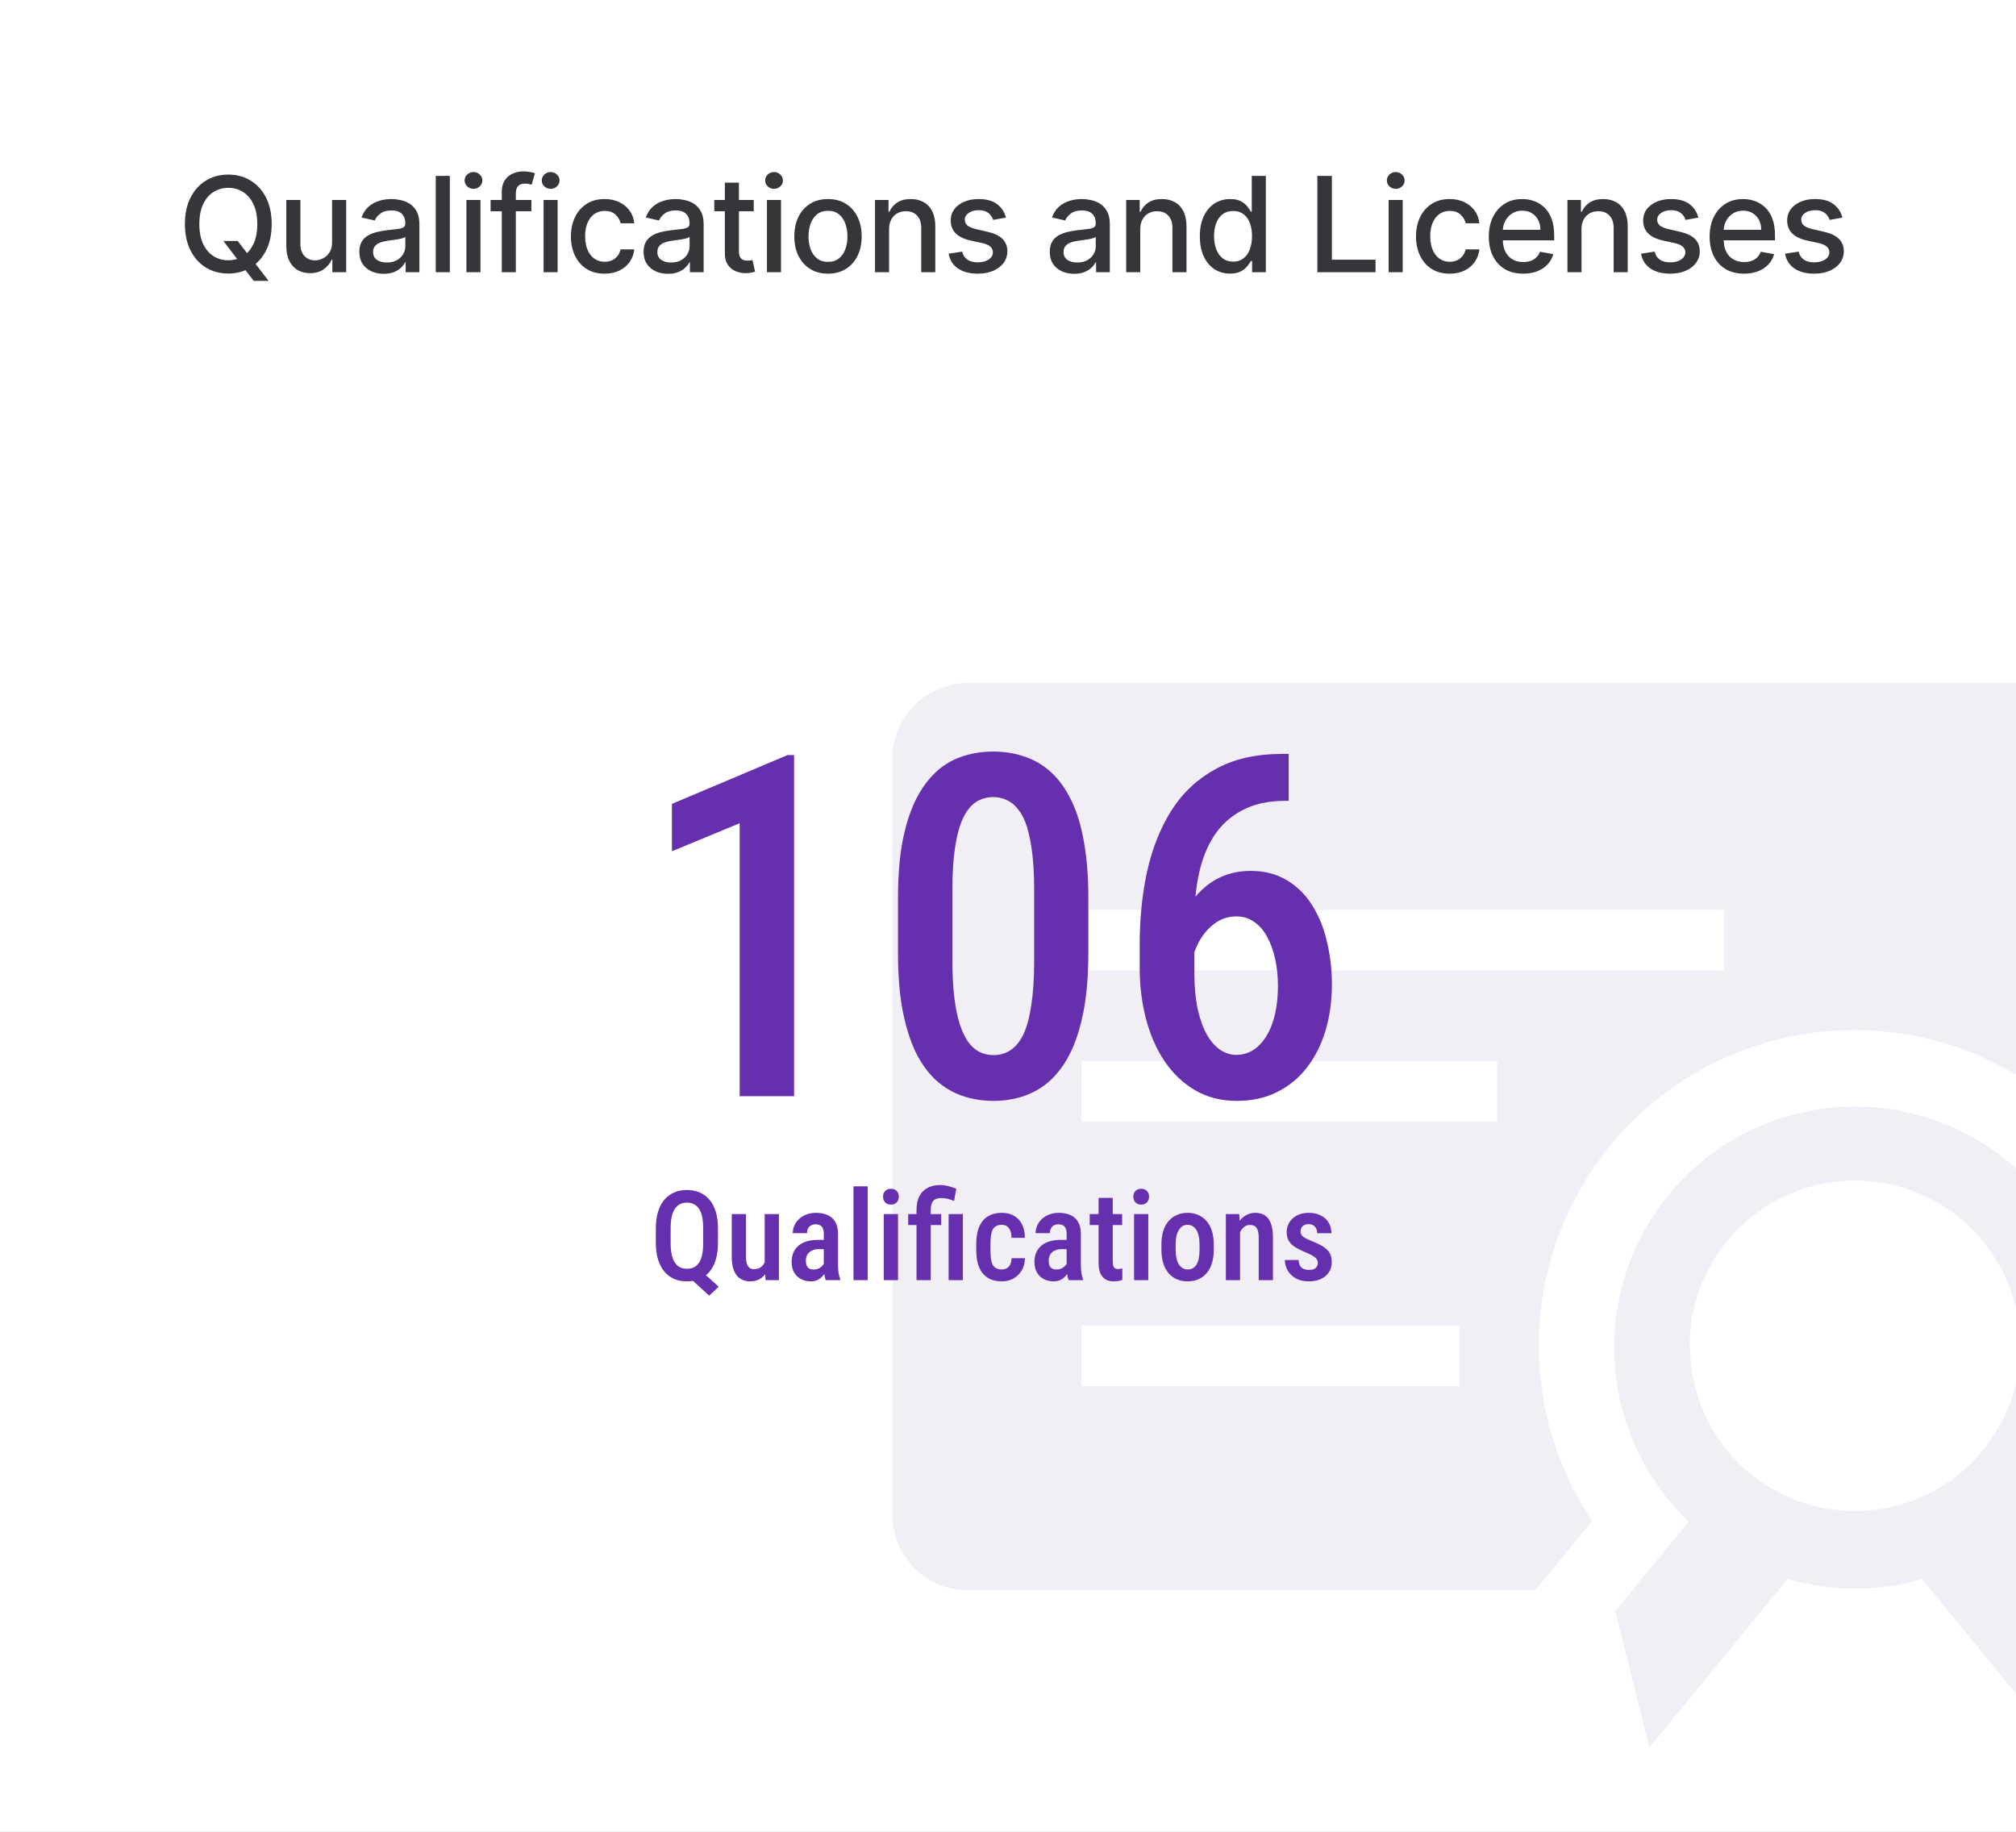 <svg width="274" height="249" viewBox="0 0 274 249" fill="none" xmlns="http://www.w3.org/2000/svg">
<rect x="0" y="0" width="274" height="249" fill="#808080" stroke="none"/>
<g clip-path="url(#clip0_6087_5275)">
<rect width="274" height="249" fill="white"/>
<g clip-path="url(#clip1_6087_5275)">
<path d="M208.638 216.167H131.555C128.829 216.167 126.215 215.084 124.288 213.156C122.36 211.229 121.277 208.615 121.277 205.889V103.111C121.277 100.385 122.36 97.771 124.288 95.844C126.215 93.916 128.829 92.833 131.555 92.833H275.444C278.17 92.833 280.784 93.916 282.712 95.844C284.639 97.771 285.722 100.385 285.722 103.111V156.401C278.876 147.682 268.917 141.954 257.938 140.422C246.958 138.889 235.812 141.67 226.839 148.182C217.867 154.693 211.767 164.428 209.82 175.342C207.873 186.255 210.231 197.499 216.398 206.711L211.619 212.569L208.638 216.167ZM146.972 123.667V131.889H234.333V123.667H146.972ZM146.972 152.444H203.5V144.222H146.972V152.444ZM146.972 188.417H198.361V180.194H146.972V188.417Z" fill="#F1EEF5"/>
<path d="M284.848 183.226C284.862 177.808 283.53 172.471 280.973 167.694C278.416 162.917 274.713 158.849 270.196 155.856C265.679 152.863 260.49 151.038 255.094 150.545C249.698 150.051 244.264 150.905 239.28 153.029C234.295 155.154 229.916 158.482 226.534 162.716C223.153 166.95 220.876 171.958 219.907 177.289C218.938 182.62 219.307 188.108 220.982 193.261C222.657 198.414 225.584 203.071 229.502 206.814L219.533 218.993L224.158 237.545L242.966 214.625C248.92 216.385 255.256 216.385 261.209 214.625L280.018 237.545L284.643 218.993L274.673 206.814C277.879 203.777 280.434 200.12 282.184 196.065C283.933 192.011 284.839 187.642 284.848 183.226ZM229.657 183.226C229.595 178.772 230.86 174.401 233.29 170.667C235.721 166.934 239.206 164.008 243.304 162.26C247.402 160.513 251.926 160.024 256.303 160.856C260.679 161.687 264.709 163.801 267.881 166.929C271.052 170.057 273.222 174.058 274.114 178.422C275.005 182.787 274.579 187.318 272.889 191.439C271.199 195.561 268.321 199.086 264.621 201.568C260.922 204.049 256.568 205.375 252.114 205.375C246.211 205.389 240.543 203.068 236.346 198.919C232.148 194.769 229.762 189.128 229.708 183.226H229.657Z" fill="#F1EEF5"/>
</g>
<path d="M107.927 102.63V149H100.532V111.898L91.328 115.707V109.264L107.039 102.63H107.927ZM147.917 122.022V129.576C147.917 133.194 147.6 136.284 146.965 138.844C146.352 141.383 145.474 143.446 144.331 145.033C143.21 146.62 141.855 147.783 140.269 148.524C138.703 149.264 136.957 149.635 135.032 149.635C133.508 149.635 132.08 149.402 130.747 148.937C129.414 148.471 128.208 147.741 127.129 146.747C126.071 145.752 125.161 144.472 124.399 142.906C123.659 141.319 123.077 139.426 122.654 137.225C122.252 135.025 122.051 132.475 122.051 129.576V122.022C122.051 118.383 122.368 115.315 123.003 112.818C123.638 110.3 124.526 108.259 125.669 106.693C126.812 105.106 128.166 103.953 129.731 103.233C131.318 102.514 133.075 102.154 135 102.154C136.523 102.154 137.952 102.387 139.285 102.853C140.618 103.297 141.813 104.006 142.871 104.979C143.929 105.952 144.839 107.222 145.601 108.788C146.362 110.332 146.934 112.205 147.314 114.405C147.716 116.585 147.917 119.124 147.917 122.022ZM140.554 130.687V120.848C140.554 119.028 140.47 117.42 140.3 116.024C140.131 114.627 139.898 113.443 139.602 112.469C139.306 111.496 138.925 110.713 138.459 110.121C138.015 109.507 137.497 109.063 136.904 108.788C136.333 108.491 135.698 108.343 135 108.343C134.132 108.343 133.35 108.565 132.651 109.01C131.974 109.454 131.392 110.174 130.906 111.168C130.44 112.141 130.081 113.432 129.827 115.04C129.573 116.627 129.446 118.563 129.446 120.848V130.687C129.446 132.528 129.53 134.146 129.7 135.543C129.869 136.939 130.112 138.146 130.43 139.161C130.747 140.156 131.128 140.97 131.572 141.605C132.017 142.219 132.524 142.674 133.096 142.97C133.688 143.266 134.333 143.414 135.032 143.414C135.92 143.414 136.703 143.181 137.38 142.716C138.079 142.25 138.66 141.52 139.126 140.526C139.591 139.51 139.941 138.188 140.173 136.559C140.427 134.929 140.554 132.972 140.554 130.687ZM174.324 102.472H175.149V108.851H174.705C172.398 108.851 170.452 109.274 168.865 110.121C167.278 110.946 165.998 112.099 165.024 113.58C164.072 115.04 163.385 116.754 162.961 118.722C162.538 120.668 162.327 122.752 162.327 124.974V132.274C162.327 134.094 162.475 135.702 162.771 137.098C163.067 138.473 163.48 139.637 164.009 140.589C164.538 141.52 165.141 142.219 165.818 142.684C166.516 143.15 167.246 143.382 168.008 143.382C168.896 143.382 169.69 143.15 170.388 142.684C171.086 142.219 171.679 141.573 172.166 140.748C172.673 139.902 173.054 138.907 173.308 137.765C173.562 136.622 173.689 135.374 173.689 134.02C173.689 132.708 173.562 131.48 173.308 130.338C173.054 129.195 172.694 128.201 172.229 127.354C171.764 126.487 171.182 125.81 170.483 125.323C169.785 124.815 168.971 124.562 168.04 124.562C166.876 124.562 165.839 124.921 164.929 125.641C164.019 126.36 163.289 127.291 162.739 128.434C162.21 129.555 161.903 130.75 161.819 132.02L159.058 130.973C159.248 129.026 159.639 127.28 160.232 125.736C160.846 124.191 161.628 122.869 162.581 121.769C163.533 120.647 164.633 119.801 165.881 119.229C167.13 118.658 168.494 118.373 169.976 118.373C171.859 118.373 173.499 118.796 174.895 119.642C176.292 120.467 177.445 121.61 178.354 123.07C179.264 124.509 179.931 126.159 180.354 128.021C180.798 129.862 181.021 131.798 181.021 133.829C181.021 136.051 180.735 138.124 180.164 140.05C179.592 141.954 178.757 143.626 177.656 145.064C176.556 146.503 175.202 147.625 173.594 148.429C171.986 149.233 170.155 149.635 168.103 149.635C165.987 149.635 164.104 149.159 162.454 148.207C160.824 147.254 159.438 145.943 158.296 144.271C157.174 142.599 156.328 140.674 155.757 138.495C155.186 136.315 154.9 133.998 154.9 131.544V128.338C154.9 124.826 155.238 121.515 155.916 118.404C156.614 115.294 157.714 112.543 159.216 110.152C160.74 107.761 162.739 105.889 165.215 104.535C167.69 103.159 170.727 102.472 174.324 102.472Z" fill="#652FAD"/>
<path d="M30.366 32.756H32.309L33.677 34.539L34.323 35.332L36.503 38.176H34.483L33.025 36.278L32.527 35.587L30.366 32.756ZM36.925 30.454C36.925 31.852 36.669 33.054 36.157 34.06C35.646 35.061 34.945 35.832 34.054 36.374C33.168 36.91 32.16 37.179 31.031 37.179C29.898 37.179 28.885 36.91 27.995 36.374C27.108 35.832 26.41 35.059 25.898 34.053C25.387 33.048 25.131 31.848 25.131 30.454C25.131 29.057 25.387 27.857 25.898 26.856C26.41 25.85 27.108 25.079 27.995 24.542C28.885 24.001 29.898 23.73 31.031 23.73C32.16 23.73 33.168 24.001 34.054 24.542C34.945 25.079 35.646 25.85 36.157 26.856C36.669 27.857 36.925 29.057 36.925 30.454ZM34.968 30.454C34.968 29.389 34.796 28.492 34.451 27.764C34.11 27.03 33.641 26.477 33.044 26.102C32.452 25.722 31.781 25.533 31.031 25.533C30.277 25.533 29.603 25.722 29.011 26.102C28.419 26.477 27.95 27.03 27.605 27.764C27.264 28.492 27.093 29.389 27.093 30.454C27.093 31.52 27.264 32.419 27.605 33.152C27.95 33.881 28.419 34.435 29.011 34.814C29.603 35.189 30.277 35.376 31.031 35.376C31.781 35.376 32.452 35.189 33.044 34.814C33.641 34.435 34.11 33.881 34.451 33.152C34.796 32.419 34.968 31.52 34.968 30.454ZM45.133 32.928V27.182H47.051V37H45.171V35.3H45.069C44.843 35.824 44.481 36.261 43.983 36.61C43.488 36.955 42.872 37.128 42.135 37.128C41.505 37.128 40.946 36.989 40.461 36.712C39.979 36.431 39.6 36.016 39.323 35.466C39.05 34.916 38.914 34.236 38.914 33.427V27.182H40.825V33.197C40.825 33.866 41.01 34.398 41.381 34.795C41.752 35.191 42.233 35.389 42.825 35.389C43.184 35.389 43.539 35.3 43.893 35.121C44.251 34.942 44.547 34.671 44.782 34.309C45.02 33.947 45.137 33.486 45.133 32.928ZM52.156 37.217C51.534 37.217 50.971 37.102 50.468 36.872C49.966 36.638 49.567 36.299 49.273 35.856C48.983 35.413 48.838 34.869 48.838 34.226C48.838 33.672 48.945 33.216 49.158 32.858C49.371 32.5 49.659 32.217 50.021 32.008C50.383 31.799 50.788 31.641 51.236 31.535C51.683 31.428 52.139 31.347 52.603 31.292C53.191 31.224 53.669 31.168 54.035 31.126C54.402 31.079 54.668 31.004 54.834 30.902C55 30.8 55.084 30.634 55.084 30.403V30.359C55.084 29.8 54.926 29.368 54.611 29.061C54.299 28.754 53.835 28.601 53.217 28.601C52.574 28.601 52.066 28.744 51.696 29.029C51.329 29.31 51.076 29.624 50.935 29.969L49.139 29.56C49.352 28.963 49.663 28.482 50.072 28.115C50.486 27.744 50.961 27.476 51.498 27.31C52.035 27.139 52.599 27.054 53.191 27.054C53.584 27.054 53.999 27.101 54.438 27.195C54.881 27.284 55.294 27.45 55.678 27.693C56.066 27.936 56.383 28.283 56.63 28.735C56.877 29.183 57.001 29.764 57.001 30.48V37H55.135V35.658H55.058C54.934 35.905 54.749 36.148 54.502 36.386C54.255 36.625 53.937 36.823 53.549 36.981C53.162 37.139 52.697 37.217 52.156 37.217ZM52.571 35.683C53.1 35.683 53.551 35.579 53.926 35.37C54.306 35.161 54.593 34.889 54.789 34.552C54.99 34.211 55.09 33.847 55.09 33.459V32.193C55.022 32.261 54.89 32.325 54.694 32.385C54.502 32.44 54.282 32.489 54.035 32.532C53.788 32.57 53.547 32.606 53.313 32.641C53.078 32.67 52.883 32.696 52.725 32.717C52.354 32.764 52.015 32.843 51.709 32.954C51.406 33.065 51.163 33.224 50.98 33.433C50.801 33.638 50.711 33.91 50.711 34.251C50.711 34.724 50.886 35.082 51.236 35.325C51.585 35.564 52.03 35.683 52.571 35.683ZM61.138 23.909V37H59.227V23.909H61.138ZM63.389 37V27.182H65.3V37H63.389ZM64.354 25.667C64.022 25.667 63.736 25.556 63.498 25.334C63.263 25.109 63.146 24.84 63.146 24.529C63.146 24.214 63.263 23.945 63.498 23.724C63.736 23.498 64.022 23.385 64.354 23.385C64.687 23.385 64.97 23.498 65.204 23.724C65.443 23.945 65.562 24.214 65.562 24.529C65.562 24.84 65.443 25.109 65.204 25.334C64.97 25.556 64.687 25.667 64.354 25.667ZM72.224 27.182V28.716H66.676V27.182H72.224ZM68.197 37V26.044C68.197 25.43 68.331 24.921 68.6 24.516C68.868 24.107 69.224 23.803 69.667 23.602C70.111 23.398 70.592 23.296 71.112 23.296C71.496 23.296 71.824 23.327 72.096 23.391C72.369 23.451 72.571 23.506 72.704 23.558L72.256 25.104C72.167 25.079 72.052 25.049 71.911 25.015C71.77 24.977 71.6 24.957 71.4 24.957C70.935 24.957 70.603 25.072 70.402 25.303C70.206 25.533 70.108 25.865 70.108 26.3V37H68.197ZM73.876 37V27.182H75.787V37H73.876ZM74.841 25.667C74.509 25.667 74.223 25.556 73.985 25.334C73.75 25.109 73.633 24.84 73.633 24.529C73.633 24.214 73.75 23.945 73.985 23.724C74.223 23.498 74.509 23.385 74.841 23.385C75.174 23.385 75.457 23.498 75.691 23.724C75.93 23.945 76.049 24.214 76.049 24.529C76.049 24.84 75.93 25.109 75.691 25.334C75.457 25.556 75.174 25.667 74.841 25.667ZM82.174 37.198C81.224 37.198 80.406 36.983 79.72 36.553C79.038 36.118 78.514 35.519 78.147 34.756C77.781 33.994 77.597 33.12 77.597 32.136C77.597 31.139 77.785 30.259 78.16 29.496C78.535 28.729 79.063 28.13 79.745 27.7C80.427 27.269 81.23 27.054 82.155 27.054C82.901 27.054 83.566 27.192 84.149 27.47C84.733 27.742 85.204 28.126 85.562 28.62C85.924 29.114 86.139 29.692 86.207 30.352H84.347C84.245 29.892 84.011 29.496 83.644 29.163C83.282 28.831 82.796 28.665 82.187 28.665C81.654 28.665 81.188 28.805 80.787 29.087C80.391 29.364 80.082 29.76 79.86 30.276C79.639 30.787 79.528 31.392 79.528 32.091C79.528 32.807 79.636 33.425 79.854 33.945C80.071 34.465 80.378 34.867 80.774 35.153C81.175 35.438 81.646 35.581 82.187 35.581C82.549 35.581 82.877 35.515 83.171 35.383C83.47 35.246 83.719 35.053 83.919 34.801C84.124 34.55 84.266 34.247 84.347 33.894H86.207C86.139 34.528 85.933 35.095 85.588 35.594C85.242 36.092 84.78 36.484 84.2 36.77C83.625 37.055 82.95 37.198 82.174 37.198ZM90.789 37.217C90.166 37.217 89.604 37.102 89.101 36.872C88.598 36.638 88.2 36.299 87.906 35.856C87.616 35.413 87.471 34.869 87.471 34.226C87.471 33.672 87.578 33.216 87.791 32.858C88.004 32.5 88.291 32.217 88.654 32.008C89.016 31.799 89.421 31.641 89.868 31.535C90.316 31.428 90.772 31.347 91.236 31.292C91.824 31.224 92.301 31.168 92.668 31.126C93.034 31.079 93.301 31.004 93.467 30.902C93.633 30.8 93.716 30.634 93.716 30.403V30.359C93.716 29.8 93.558 29.368 93.243 29.061C92.932 28.754 92.468 28.601 91.85 28.601C91.206 28.601 90.699 28.744 90.328 29.029C89.962 29.31 89.708 29.624 89.568 29.969L87.772 29.56C87.985 28.963 88.296 28.482 88.705 28.115C89.118 27.744 89.593 27.476 90.13 27.31C90.667 27.139 91.232 27.054 91.824 27.054C92.216 27.054 92.632 27.101 93.071 27.195C93.514 27.284 93.927 27.45 94.311 27.693C94.698 27.936 95.016 28.283 95.263 28.735C95.51 29.183 95.634 29.764 95.634 30.48V37H93.767V35.658H93.691C93.567 35.905 93.382 36.148 93.135 36.386C92.887 36.625 92.57 36.823 92.182 36.981C91.794 37.139 91.33 37.217 90.789 37.217ZM91.204 35.683C91.733 35.683 92.184 35.579 92.559 35.37C92.939 35.161 93.226 34.889 93.422 34.552C93.623 34.211 93.723 33.847 93.723 33.459V32.193C93.654 32.261 93.522 32.325 93.326 32.385C93.135 32.44 92.915 32.489 92.668 32.532C92.421 32.57 92.18 32.606 91.946 32.641C91.711 32.67 91.515 32.696 91.358 32.717C90.987 32.764 90.648 32.843 90.341 32.954C90.039 33.065 89.796 33.224 89.612 33.433C89.433 33.638 89.344 33.91 89.344 34.251C89.344 34.724 89.519 35.082 89.868 35.325C90.218 35.564 90.663 35.683 91.204 35.683ZM102.443 27.182V28.716H97.08V27.182H102.443ZM98.518 24.829H100.429V34.117C100.429 34.488 100.484 34.767 100.595 34.955C100.706 35.138 100.849 35.264 101.024 35.332C101.202 35.396 101.396 35.428 101.605 35.428C101.759 35.428 101.893 35.417 102.008 35.396C102.123 35.374 102.212 35.357 102.276 35.344L102.622 36.923C102.511 36.966 102.353 37.008 102.149 37.051C101.944 37.098 101.688 37.124 101.381 37.128C100.879 37.136 100.41 37.047 99.975 36.859C99.541 36.672 99.189 36.382 98.921 35.99C98.652 35.598 98.518 35.106 98.518 34.514V24.829ZM104.237 37V27.182H106.148V37H104.237ZM105.202 25.667C104.87 25.667 104.584 25.556 104.345 25.334C104.111 25.109 103.994 24.84 103.994 24.529C103.994 24.214 104.111 23.945 104.345 23.724C104.584 23.498 104.87 23.385 105.202 23.385C105.534 23.385 105.818 23.498 106.052 23.724C106.291 23.945 106.41 24.214 106.41 24.529C106.41 24.84 106.291 25.109 106.052 25.334C105.818 25.556 105.534 25.667 105.202 25.667ZM112.535 37.198C111.614 37.198 110.811 36.987 110.125 36.565C109.439 36.144 108.906 35.553 108.527 34.795C108.148 34.036 107.958 33.15 107.958 32.136C107.958 31.117 108.148 30.227 108.527 29.464C108.906 28.701 109.439 28.109 110.125 27.687C110.811 27.265 111.614 27.054 112.535 27.054C113.455 27.054 114.259 27.265 114.945 27.687C115.631 28.109 116.163 28.701 116.543 29.464C116.922 30.227 117.112 31.117 117.112 32.136C117.112 33.15 116.922 34.036 116.543 34.795C116.163 35.553 115.631 36.144 114.945 36.565C114.259 36.987 113.455 37.198 112.535 37.198ZM112.541 35.594C113.138 35.594 113.632 35.436 114.024 35.121C114.416 34.805 114.706 34.386 114.893 33.861C115.085 33.337 115.181 32.76 115.181 32.129C115.181 31.503 115.085 30.928 114.893 30.403C114.706 29.875 114.416 29.451 114.024 29.131C113.632 28.812 113.138 28.652 112.541 28.652C111.94 28.652 111.442 28.812 111.045 29.131C110.653 29.451 110.362 29.875 110.17 30.403C109.982 30.928 109.888 31.503 109.888 32.129C109.888 32.76 109.982 33.337 110.17 33.861C110.362 34.386 110.653 34.805 111.045 35.121C111.442 35.436 111.94 35.594 112.541 35.594ZM120.836 31.171V37H118.925V27.182H120.759V28.78H120.881C121.107 28.26 121.46 27.842 121.942 27.527C122.428 27.212 123.039 27.054 123.776 27.054C124.445 27.054 125.031 27.195 125.534 27.476C126.037 27.753 126.427 28.166 126.704 28.716C126.981 29.266 127.119 29.945 127.119 30.755V37H125.208V30.985C125.208 30.273 125.023 29.717 124.652 29.317C124.281 28.912 123.772 28.709 123.124 28.709C122.681 28.709 122.287 28.805 121.942 28.997C121.601 29.189 121.33 29.47 121.13 29.841C120.934 30.207 120.836 30.651 120.836 31.171ZM136.72 29.579L134.988 29.886C134.915 29.664 134.8 29.453 134.642 29.253C134.489 29.053 134.28 28.889 134.016 28.761C133.752 28.633 133.422 28.569 133.025 28.569C132.484 28.569 132.032 28.69 131.67 28.933C131.308 29.172 131.127 29.481 131.127 29.86C131.127 30.188 131.248 30.452 131.491 30.653C131.734 30.853 132.126 31.017 132.667 31.145L134.227 31.503C135.13 31.712 135.804 32.033 136.247 32.468C136.69 32.903 136.912 33.467 136.912 34.162C136.912 34.75 136.741 35.274 136.4 35.734C136.064 36.19 135.593 36.548 134.988 36.808C134.387 37.068 133.69 37.198 132.897 37.198C131.798 37.198 130.901 36.964 130.206 36.495C129.512 36.022 129.086 35.351 128.928 34.481L130.775 34.2C130.89 34.682 131.127 35.046 131.485 35.293C131.843 35.536 132.309 35.658 132.885 35.658C133.511 35.658 134.012 35.528 134.387 35.268C134.762 35.004 134.949 34.682 134.949 34.303C134.949 33.996 134.834 33.738 134.604 33.529C134.378 33.32 134.031 33.163 133.562 33.056L131.9 32.692C130.984 32.483 130.307 32.151 129.868 31.695C129.433 31.239 129.216 30.661 129.216 29.962C129.216 29.383 129.378 28.876 129.701 28.441C130.025 28.006 130.473 27.668 131.044 27.425C131.615 27.178 132.269 27.054 133.006 27.054C134.067 27.054 134.902 27.284 135.512 27.744C136.121 28.2 136.524 28.812 136.72 29.579ZM145.994 37.217C145.372 37.217 144.809 37.102 144.306 36.872C143.804 36.638 143.405 36.299 143.111 35.856C142.821 35.413 142.676 34.869 142.676 34.226C142.676 33.672 142.783 33.216 142.996 32.858C143.209 32.5 143.497 32.217 143.859 32.008C144.221 31.799 144.626 31.641 145.074 31.535C145.521 31.428 145.977 31.347 146.441 31.292C147.029 31.224 147.507 31.168 147.873 31.126C148.24 31.079 148.506 31.004 148.672 30.902C148.838 30.8 148.922 30.634 148.922 30.403V30.359C148.922 29.8 148.764 29.368 148.449 29.061C148.137 28.754 147.673 28.601 147.055 28.601C146.412 28.601 145.904 28.744 145.534 29.029C145.167 29.31 144.914 29.624 144.773 29.969L142.977 29.56C143.19 28.963 143.501 28.482 143.91 28.115C144.324 27.744 144.799 27.476 145.336 27.31C145.873 27.139 146.437 27.054 147.029 27.054C147.422 27.054 147.837 27.101 148.276 27.195C148.719 27.284 149.132 27.45 149.516 27.693C149.904 27.936 150.221 28.283 150.468 28.735C150.716 29.183 150.839 29.764 150.839 30.48V37H148.973V35.658H148.896C148.772 35.905 148.587 36.148 148.34 36.386C148.093 36.625 147.775 36.823 147.387 36.981C147 37.139 146.535 37.217 145.994 37.217ZM146.409 35.683C146.938 35.683 147.39 35.579 147.765 35.37C148.144 35.161 148.431 34.889 148.627 34.552C148.828 34.211 148.928 33.847 148.928 33.459V32.193C148.86 32.261 148.728 32.325 148.532 32.385C148.34 32.44 148.12 32.489 147.873 32.532C147.626 32.57 147.385 32.606 147.151 32.641C146.917 32.67 146.721 32.696 146.563 32.717C146.192 32.764 145.853 32.843 145.547 32.954C145.244 33.065 145.001 33.224 144.818 33.433C144.639 33.638 144.549 33.91 144.549 34.251C144.549 34.724 144.724 35.082 145.074 35.325C145.423 35.564 145.868 35.683 146.409 35.683ZM154.976 31.171V37H153.065V27.182H154.899V28.78H155.021C155.247 28.26 155.6 27.842 156.082 27.527C156.568 27.212 157.179 27.054 157.916 27.054C158.585 27.054 159.171 27.195 159.674 27.476C160.177 27.753 160.567 28.166 160.844 28.716C161.121 29.266 161.259 29.945 161.259 30.755V37H159.348V30.985C159.348 30.273 159.163 29.717 158.792 29.317C158.421 28.912 157.912 28.709 157.264 28.709C156.821 28.709 156.427 28.805 156.082 28.997C155.741 29.189 155.47 29.47 155.27 29.841C155.074 30.207 154.976 30.651 154.976 31.171ZM167.178 37.192C166.385 37.192 165.678 36.989 165.056 36.584C164.438 36.175 163.952 35.594 163.598 34.84C163.249 34.081 163.074 33.171 163.074 32.11C163.074 31.049 163.251 30.141 163.605 29.387C163.963 28.633 164.453 28.055 165.075 27.655C165.697 27.254 166.402 27.054 167.191 27.054C167.8 27.054 168.29 27.156 168.661 27.361C169.036 27.561 169.326 27.796 169.53 28.064C169.739 28.332 169.901 28.569 170.016 28.773H170.131V23.909H172.042V37H170.176V35.472H170.016C169.901 35.681 169.735 35.92 169.517 36.188C169.304 36.457 169.01 36.691 168.635 36.891C168.26 37.092 167.775 37.192 167.178 37.192ZM167.6 35.562C168.15 35.562 168.614 35.417 168.993 35.127C169.377 34.833 169.667 34.426 169.863 33.906C170.063 33.386 170.163 32.781 170.163 32.091C170.163 31.409 170.065 30.812 169.869 30.301C169.673 29.79 169.385 29.391 169.006 29.106C168.627 28.82 168.158 28.678 167.6 28.678C167.025 28.678 166.545 28.827 166.162 29.125C165.778 29.423 165.488 29.83 165.292 30.346C165.101 30.861 165.005 31.443 165.005 32.091C165.005 32.747 165.103 33.337 165.299 33.861C165.495 34.386 165.785 34.801 166.168 35.108C166.556 35.41 167.033 35.562 167.6 35.562ZM179.047 37V23.909H181.022V35.3H186.954V37H179.047ZM188.734 37V27.182H190.645V37H188.734ZM189.699 25.667C189.367 25.667 189.081 25.556 188.843 25.334C188.608 25.109 188.491 24.84 188.491 24.529C188.491 24.214 188.608 23.945 188.843 23.724C189.081 23.498 189.367 23.385 189.699 23.385C190.032 23.385 190.315 23.498 190.549 23.724C190.788 23.945 190.907 24.214 190.907 24.529C190.907 24.84 190.788 25.109 190.549 25.334C190.315 25.556 190.032 25.667 189.699 25.667ZM197.032 37.198C196.082 37.198 195.264 36.983 194.578 36.553C193.896 36.118 193.372 35.519 193.005 34.756C192.639 33.994 192.455 33.12 192.455 32.136C192.455 31.139 192.643 30.259 193.018 29.496C193.393 28.729 193.921 28.13 194.603 27.7C195.285 27.269 196.088 27.054 197.013 27.054C197.759 27.054 198.423 27.192 199.007 27.47C199.591 27.742 200.062 28.126 200.42 28.62C200.782 29.114 200.997 29.692 201.065 30.352H199.205C199.103 29.892 198.869 29.496 198.502 29.163C198.14 28.831 197.654 28.665 197.045 28.665C196.512 28.665 196.046 28.805 195.645 29.087C195.249 29.364 194.94 29.76 194.718 30.276C194.497 30.787 194.386 31.392 194.386 32.091C194.386 32.807 194.494 33.425 194.712 33.945C194.929 34.465 195.236 34.867 195.632 35.153C196.033 35.438 196.504 35.581 197.045 35.581C197.407 35.581 197.735 35.515 198.029 35.383C198.328 35.246 198.577 35.053 198.777 34.801C198.982 34.55 199.124 34.247 199.205 33.894H201.065C200.997 34.528 200.791 35.095 200.445 35.594C200.1 36.092 199.638 36.484 199.058 36.77C198.483 37.055 197.808 37.198 197.032 37.198ZM207.021 37.198C206.054 37.198 205.22 36.992 204.522 36.578C203.827 36.16 203.29 35.575 202.911 34.82C202.536 34.062 202.348 33.173 202.348 32.155C202.348 31.149 202.536 30.263 202.911 29.496C203.29 28.729 203.818 28.13 204.496 27.7C205.178 27.269 205.975 27.054 206.887 27.054C207.441 27.054 207.978 27.146 208.497 27.329C209.017 27.512 209.484 27.8 209.897 28.192C210.311 28.584 210.637 29.093 210.875 29.72C211.114 30.342 211.233 31.098 211.233 31.989V32.666H203.429V31.234H209.36C209.36 30.732 209.258 30.286 209.054 29.898C208.849 29.506 208.561 29.197 208.191 28.972C207.824 28.746 207.394 28.633 206.899 28.633C206.362 28.633 205.894 28.765 205.493 29.029C205.097 29.289 204.79 29.63 204.573 30.052C204.36 30.47 204.253 30.923 204.253 31.413V32.532C204.253 33.188 204.368 33.746 204.598 34.207C204.833 34.667 205.159 35.019 205.576 35.261C205.994 35.5 206.482 35.619 207.04 35.619C207.402 35.619 207.732 35.568 208.031 35.466C208.329 35.359 208.587 35.202 208.804 34.993C209.022 34.784 209.188 34.526 209.303 34.219L211.112 34.545C210.967 35.078 210.707 35.545 210.332 35.945C209.961 36.342 209.495 36.651 208.932 36.872C208.374 37.09 207.737 37.198 207.021 37.198ZM214.945 31.171V37H213.034V27.182H214.868V28.78H214.99C215.216 28.26 215.569 27.842 216.051 27.527C216.537 27.212 217.148 27.054 217.885 27.054C218.554 27.054 219.14 27.195 219.643 27.476C220.146 27.753 220.536 28.166 220.813 28.716C221.09 29.266 221.228 29.945 221.228 30.755V37H219.317V30.985C219.317 30.273 219.132 29.717 218.761 29.317C218.39 28.912 217.881 28.709 217.233 28.709C216.79 28.709 216.396 28.805 216.051 28.997C215.71 29.189 215.439 29.47 215.239 29.841C215.043 30.207 214.945 30.651 214.945 31.171ZM230.829 29.579L229.097 29.886C229.024 29.664 228.909 29.453 228.751 29.253C228.598 29.053 228.389 28.889 228.125 28.761C227.861 28.633 227.531 28.569 227.134 28.569C226.593 28.569 226.141 28.69 225.779 28.933C225.417 29.172 225.236 29.481 225.236 29.86C225.236 30.188 225.357 30.452 225.6 30.653C225.843 30.853 226.235 31.017 226.776 31.145L228.336 31.503C229.239 31.712 229.913 32.033 230.356 32.468C230.799 32.903 231.021 33.467 231.021 34.162C231.021 34.75 230.85 35.274 230.509 35.734C230.173 36.19 229.702 36.548 229.097 36.808C228.496 37.068 227.799 37.198 227.006 37.198C225.907 37.198 225.01 36.964 224.315 36.495C223.621 36.022 223.195 35.351 223.037 34.481L224.884 34.2C224.999 34.682 225.236 35.046 225.594 35.293C225.952 35.536 226.418 35.658 226.994 35.658C227.62 35.658 228.121 35.528 228.496 35.268C228.871 35.004 229.058 34.682 229.058 34.303C229.058 33.996 228.943 33.738 228.713 33.529C228.487 33.32 228.14 33.163 227.671 33.056L226.009 32.692C225.093 32.483 224.415 32.151 223.977 31.695C223.542 31.239 223.325 30.661 223.325 29.962C223.325 29.383 223.486 28.876 223.81 28.441C224.134 28.006 224.582 27.668 225.153 27.425C225.724 27.178 226.378 27.054 227.115 27.054C228.176 27.054 229.011 27.284 229.621 27.744C230.23 28.2 230.633 28.812 230.829 29.579ZM237.033 37.198C236.066 37.198 235.233 36.992 234.534 36.578C233.84 36.16 233.303 35.575 232.923 34.82C232.548 34.062 232.361 33.173 232.361 32.155C232.361 31.149 232.548 30.263 232.923 29.496C233.303 28.729 233.831 28.13 234.509 27.7C235.19 27.269 235.987 27.054 236.899 27.054C237.453 27.054 237.99 27.146 238.51 27.329C239.03 27.512 239.497 27.8 239.91 28.192C240.323 28.584 240.649 29.093 240.888 29.72C241.127 30.342 241.246 31.098 241.246 31.989V32.666H233.441V31.234H239.373C239.373 30.732 239.271 30.286 239.066 29.898C238.862 29.506 238.574 29.197 238.203 28.972C237.837 28.746 237.406 28.633 236.912 28.633C236.375 28.633 235.906 28.765 235.506 29.029C235.109 29.289 234.803 29.63 234.585 30.052C234.372 30.47 234.266 30.923 234.266 31.413V32.532C234.266 33.188 234.381 33.746 234.611 34.207C234.845 34.667 235.171 35.019 235.589 35.261C236.006 35.5 236.494 35.619 237.053 35.619C237.415 35.619 237.745 35.568 238.043 35.466C238.342 35.359 238.6 35.202 238.817 34.993C239.034 34.784 239.2 34.526 239.315 34.219L241.124 34.545C240.98 35.078 240.72 35.545 240.345 35.945C239.974 36.342 239.507 36.651 238.945 36.872C238.386 37.09 237.749 37.198 237.033 37.198ZM250.404 29.579L248.671 29.886C248.599 29.664 248.484 29.453 248.326 29.253C248.173 29.053 247.964 28.889 247.7 28.761C247.436 28.633 247.105 28.569 246.709 28.569C246.168 28.569 245.716 28.69 245.354 28.933C244.992 29.172 244.811 29.481 244.811 29.86C244.811 30.188 244.932 30.452 245.175 30.653C245.418 30.853 245.81 31.017 246.351 31.145L247.911 31.503C248.814 31.712 249.487 32.033 249.931 32.468C250.374 32.903 250.595 33.467 250.595 34.162C250.595 34.75 250.425 35.274 250.084 35.734C249.747 36.19 249.277 36.548 248.671 36.808C248.071 37.068 247.374 37.198 246.581 37.198C245.482 37.198 244.585 36.964 243.89 36.495C243.196 36.022 242.769 35.351 242.612 34.481L244.459 34.2C244.574 34.682 244.811 35.046 245.169 35.293C245.527 35.536 245.993 35.658 246.568 35.658C247.195 35.658 247.696 35.528 248.071 35.268C248.446 35.004 248.633 34.682 248.633 34.303C248.633 33.996 248.518 33.738 248.288 33.529C248.062 33.32 247.715 33.163 247.246 33.056L245.584 32.692C244.668 32.483 243.99 32.151 243.551 31.695C243.117 31.239 242.899 30.661 242.899 29.962C242.899 29.383 243.061 28.876 243.385 28.441C243.709 28.006 244.156 27.668 244.728 27.425C245.299 27.178 245.953 27.054 246.69 27.054C247.751 27.054 248.586 27.284 249.196 27.744C249.805 28.2 250.208 28.812 250.404 29.579Z" fill="#343639"/>
<path d="M94.891 172.365L97.68 174.896L96.385 176.108L93.645 173.602L94.891 172.365ZM97.58 166.969V168.945C97.58 169.808 97.481 170.566 97.281 171.219C97.088 171.872 96.805 172.417 96.435 172.854C96.064 173.292 95.618 173.621 95.098 173.842C94.578 174.058 94 174.166 93.363 174.166C92.738 174.166 92.165 174.058 91.645 173.842C91.13 173.621 90.685 173.292 90.309 172.854C89.938 172.417 89.65 171.872 89.445 171.219C89.241 170.566 89.138 169.808 89.138 168.945V166.969C89.138 166.106 89.238 165.351 89.437 164.703C89.642 164.05 89.93 163.505 90.3 163.068C90.677 162.631 91.122 162.301 91.637 162.08C92.151 161.859 92.724 161.748 93.355 161.748C93.991 161.748 94.57 161.859 95.09 162.08C95.61 162.301 96.055 162.631 96.426 163.068C96.797 163.505 97.082 164.05 97.281 164.703C97.481 165.351 97.58 166.106 97.58 166.969ZM95.571 168.945V166.953C95.571 166.338 95.524 165.813 95.43 165.375C95.336 164.933 95.192 164.573 94.999 164.296C94.81 164.014 94.578 163.807 94.301 163.674C94.03 163.535 93.715 163.466 93.355 163.466C93.006 163.466 92.694 163.535 92.417 163.674C92.146 163.807 91.916 164.014 91.728 164.296C91.54 164.573 91.396 164.933 91.296 165.375C91.197 165.813 91.147 166.338 91.147 166.953V168.945C91.147 169.565 91.197 170.096 91.296 170.539C91.396 170.981 91.54 171.344 91.728 171.626C91.922 171.908 92.154 172.118 92.425 172.257C92.702 172.39 93.015 172.456 93.363 172.456C93.723 172.456 94.041 172.39 94.318 172.257C94.595 172.118 94.824 171.908 95.007 171.626C95.195 171.344 95.336 170.981 95.43 170.539C95.524 170.096 95.571 169.565 95.571 168.945ZM103.93 171.883V165.019H105.864V174H104.046L103.93 171.883ZM104.204 170.007L104.818 169.991C104.818 170.594 104.763 171.15 104.652 171.659C104.542 172.168 104.37 172.611 104.138 172.987C103.911 173.358 103.615 173.649 103.25 173.859C102.89 174.064 102.455 174.166 101.946 174.166C101.581 174.166 101.246 174.102 100.942 173.975C100.638 173.848 100.375 173.651 100.153 173.386C99.932 173.12 99.76 172.774 99.639 172.348C99.517 171.922 99.456 171.413 99.456 170.821V165.019H101.39V170.837C101.39 171.158 101.418 171.427 101.473 171.643C101.528 171.853 101.606 172.024 101.706 172.157C101.805 172.285 101.916 172.376 102.038 172.431C102.165 172.481 102.3 172.506 102.444 172.506C102.882 172.506 103.227 172.398 103.482 172.182C103.742 171.961 103.927 171.662 104.038 171.286C104.149 170.909 104.204 170.483 104.204 170.007ZM111.965 172.174V167.7C111.965 167.39 111.921 167.141 111.833 166.953C111.75 166.764 111.625 166.629 111.459 166.546C111.299 166.457 111.097 166.413 110.853 166.413C110.598 166.413 110.383 166.466 110.206 166.571C110.034 166.676 109.904 166.82 109.815 167.002C109.727 167.18 109.683 167.384 109.683 167.617H107.749C107.749 167.257 107.82 166.911 107.964 166.579C108.114 166.247 108.327 165.951 108.604 165.691C108.88 165.431 109.215 165.226 109.608 165.077C110.001 164.927 110.438 164.853 110.919 164.853C111.495 164.853 112.007 164.949 112.455 165.143C112.903 165.331 113.255 165.638 113.509 166.064C113.769 166.485 113.899 167.038 113.899 167.725V171.917C113.899 172.332 113.924 172.702 113.974 173.029C114.029 173.35 114.104 173.629 114.198 173.867V174H112.231C112.142 173.784 112.076 173.507 112.032 173.17C111.987 172.832 111.965 172.5 111.965 172.174ZM112.223 168.53L112.231 169.783H111.301C111.025 169.783 110.776 169.822 110.554 169.899C110.333 169.971 110.145 170.076 109.99 170.215C109.84 170.348 109.724 170.511 109.641 170.705C109.564 170.898 109.525 171.111 109.525 171.344C109.525 171.626 109.564 171.856 109.641 172.033C109.724 172.21 109.843 172.343 109.998 172.431C110.159 172.514 110.352 172.556 110.579 172.556C110.889 172.556 111.157 172.489 111.384 172.356C111.617 172.218 111.794 172.052 111.916 171.858C112.043 171.665 112.093 171.488 112.065 171.327L112.505 172.132C112.461 172.343 112.378 172.564 112.256 172.796C112.14 173.029 111.987 173.25 111.799 173.46C111.611 173.671 111.384 173.842 111.119 173.975C110.853 174.102 110.546 174.166 110.197 174.166C109.694 174.166 109.245 174.061 108.853 173.851C108.46 173.64 108.15 173.339 107.923 172.946C107.701 172.547 107.591 172.071 107.591 171.518C107.591 171.07 107.666 170.663 107.815 170.298C107.964 169.933 108.186 169.62 108.479 169.36C108.772 169.094 109.14 168.889 109.583 168.746C110.031 168.602 110.554 168.53 111.152 168.53H112.223ZM117.934 161.25V174H116V161.25H117.934ZM122.051 165.019V174H120.117V165.019H122.051ZM120.017 162.661C120.017 162.351 120.111 162.094 120.299 161.889C120.487 161.684 120.75 161.582 121.088 161.582C121.425 161.582 121.688 161.684 121.876 161.889C122.065 162.094 122.159 162.351 122.159 162.661C122.159 162.965 122.065 163.22 121.876 163.425C121.688 163.63 121.425 163.732 121.088 163.732C120.75 163.732 120.487 163.63 120.299 163.425C120.111 163.22 120.017 162.965 120.017 162.661ZM126.5 174H124.566V164.454C124.566 163.724 124.693 163.109 124.948 162.611C125.202 162.108 125.57 161.726 126.052 161.466C126.533 161.206 127.106 161.076 127.77 161.076C128.157 161.076 128.525 161.123 128.874 161.217C129.228 161.311 129.593 161.43 129.97 161.574L129.671 163.242C129.45 163.143 129.189 163.051 128.891 162.968C128.597 162.885 128.268 162.844 127.903 162.844C127.405 162.844 127.045 162.979 126.824 163.25C126.608 163.516 126.5 163.917 126.5 164.454V174ZM127.919 165.019V166.513H123.437V165.019H127.919ZM130.866 165.019V174H128.932V165.019H130.866ZM136.154 172.547C136.403 172.547 136.624 172.495 136.818 172.39C137.017 172.285 137.175 172.121 137.291 171.9C137.407 171.673 137.471 171.38 137.482 171.02H139.3C139.289 171.656 139.142 172.213 138.86 172.688C138.578 173.159 138.201 173.524 137.731 173.784C137.266 174.039 136.749 174.166 136.179 174.166C135.587 174.166 135.069 174.072 134.626 173.884C134.189 173.69 133.827 173.411 133.539 173.045C133.251 172.68 133.035 172.237 132.892 171.717C132.753 171.192 132.684 170.591 132.684 169.916V169.103C132.684 168.433 132.753 167.835 132.892 167.31C133.035 166.784 133.251 166.338 133.539 165.973C133.827 165.608 134.189 165.331 134.626 165.143C135.064 164.949 135.578 164.853 136.17 164.853C136.801 164.853 137.346 164.985 137.806 165.251C138.271 165.511 138.633 165.893 138.893 166.396C139.153 166.9 139.289 167.517 139.3 168.248H137.482C137.471 167.86 137.413 167.536 137.308 167.276C137.202 167.011 137.053 166.812 136.859 166.679C136.671 166.546 136.433 166.479 136.146 166.479C135.83 166.479 135.57 166.54 135.365 166.662C135.166 166.778 135.011 166.95 134.9 167.177C134.795 167.404 134.721 167.68 134.676 168.007C134.638 168.328 134.618 168.693 134.618 169.103V169.916C134.618 170.337 134.638 170.71 134.676 171.037C134.715 171.358 134.787 171.632 134.892 171.858C135.003 172.085 135.16 172.257 135.365 172.373C135.57 172.489 135.833 172.547 136.154 172.547ZM144.969 172.174V167.7C144.969 167.39 144.925 167.141 144.836 166.953C144.753 166.764 144.629 166.629 144.463 166.546C144.302 166.457 144.1 166.413 143.857 166.413C143.602 166.413 143.387 166.466 143.209 166.571C143.038 166.676 142.908 166.82 142.819 167.002C142.731 167.18 142.687 167.384 142.687 167.617H140.752C140.752 167.257 140.824 166.911 140.968 166.579C141.118 166.247 141.331 165.951 141.607 165.691C141.884 165.431 142.219 165.226 142.612 165.077C143.005 164.927 143.442 164.853 143.923 164.853C144.499 164.853 145.011 164.949 145.459 165.143C145.907 165.331 146.259 165.638 146.513 166.064C146.773 166.485 146.903 167.038 146.903 167.725V171.917C146.903 172.332 146.928 172.702 146.978 173.029C147.033 173.35 147.108 173.629 147.202 173.867V174H145.235C145.146 173.784 145.08 173.507 145.036 173.17C144.991 172.832 144.969 172.5 144.969 172.174ZM145.227 168.53L145.235 169.783H144.305C144.028 169.783 143.779 169.822 143.558 169.899C143.337 169.971 143.149 170.076 142.994 170.215C142.844 170.348 142.728 170.511 142.645 170.705C142.568 170.898 142.529 171.111 142.529 171.344C142.529 171.626 142.568 171.856 142.645 172.033C142.728 172.21 142.847 172.343 143.002 172.431C143.162 172.514 143.356 172.556 143.583 172.556C143.893 172.556 144.161 172.489 144.388 172.356C144.621 172.218 144.798 172.052 144.919 171.858C145.047 171.665 145.097 171.488 145.069 171.327L145.509 172.132C145.465 172.343 145.382 172.564 145.26 172.796C145.144 173.029 144.991 173.25 144.803 173.46C144.615 173.671 144.388 173.842 144.123 173.975C143.857 174.102 143.55 174.166 143.201 174.166C142.698 174.166 142.249 174.061 141.856 173.851C141.464 173.64 141.154 173.339 140.927 172.946C140.705 172.547 140.595 172.071 140.595 171.518C140.595 171.07 140.669 170.663 140.819 170.298C140.968 169.933 141.19 169.62 141.483 169.36C141.776 169.094 142.144 168.889 142.587 168.746C143.035 168.602 143.558 168.53 144.156 168.53H145.227ZM152.515 165.019V166.513H148.107V165.019H152.515ZM149.311 162.819H151.236V171.493C151.236 171.77 151.267 171.98 151.328 172.124C151.389 172.268 151.474 172.365 151.585 172.415C151.696 172.464 151.826 172.489 151.975 172.489C152.086 172.489 152.194 172.481 152.299 172.464C152.41 172.442 152.49 172.423 152.54 172.406V173.967C152.396 174.022 152.23 174.069 152.042 174.108C151.853 174.147 151.626 174.166 151.361 174.166C150.968 174.166 150.617 174.086 150.307 173.925C149.997 173.759 149.753 173.491 149.576 173.12C149.399 172.744 149.311 172.246 149.311 171.626V162.819ZM156.067 165.019V174H154.133V165.019H156.067ZM154.034 162.661C154.034 162.351 154.128 162.094 154.316 161.889C154.504 161.684 154.767 161.582 155.104 161.582C155.442 161.582 155.705 161.684 155.893 161.889C156.081 162.094 156.175 162.351 156.175 162.661C156.175 162.965 156.081 163.22 155.893 163.425C155.705 163.63 155.442 163.732 155.104 163.732C154.767 163.732 154.504 163.63 154.316 163.425C154.128 163.22 154.034 162.965 154.034 162.661ZM157.852 169.875V169.152C157.852 168.455 157.938 167.838 158.109 167.301C158.281 166.764 158.524 166.316 158.84 165.957C159.161 165.591 159.537 165.317 159.969 165.135C160.4 164.947 160.876 164.853 161.396 164.853C161.928 164.853 162.409 164.947 162.841 165.135C163.278 165.317 163.654 165.591 163.97 165.957C164.291 166.316 164.537 166.764 164.708 167.301C164.88 167.838 164.966 168.455 164.966 169.152V169.875C164.966 170.572 164.88 171.189 164.708 171.726C164.537 172.262 164.291 172.713 163.97 173.079C163.654 173.438 163.281 173.709 162.849 173.892C162.417 174.075 161.939 174.166 161.413 174.166C160.893 174.166 160.414 174.075 159.977 173.892C159.545 173.709 159.169 173.438 158.848 173.079C158.527 172.713 158.281 172.262 158.109 171.726C157.938 171.189 157.852 170.572 157.852 169.875ZM159.786 169.152V169.875C159.786 170.323 159.825 170.716 159.902 171.053C159.98 171.385 160.09 171.662 160.234 171.883C160.378 172.105 160.55 172.271 160.749 172.381C160.948 172.492 161.17 172.547 161.413 172.547C161.684 172.547 161.919 172.492 162.119 172.381C162.323 172.271 162.492 172.105 162.625 171.883C162.763 171.662 162.866 171.385 162.932 171.053C162.999 170.716 163.032 170.323 163.032 169.875V169.152C163.032 168.71 162.993 168.322 162.916 167.99C162.838 167.653 162.727 167.373 162.583 167.152C162.44 166.925 162.265 166.756 162.061 166.646C161.861 166.535 161.64 166.479 161.396 166.479C161.159 166.479 160.94 166.535 160.741 166.646C160.547 166.756 160.378 166.925 160.234 167.152C160.09 167.373 159.98 167.653 159.902 167.99C159.825 168.322 159.786 168.71 159.786 169.152ZM168.543 166.936V174H166.609V165.019H168.427L168.543 166.936ZM168.195 169.186H167.581C167.575 168.538 167.644 167.949 167.788 167.417C167.932 166.886 168.137 166.43 168.402 166.048C168.668 165.666 168.986 165.373 169.357 165.168C169.733 164.958 170.151 164.853 170.61 164.853C170.97 164.853 171.297 164.913 171.59 165.035C171.889 165.151 172.143 165.342 172.354 165.608C172.564 165.874 172.724 166.219 172.835 166.646C172.951 167.072 173.009 167.592 173.009 168.206V174H171.075V168.189C171.075 167.769 171.028 167.437 170.934 167.193C170.846 166.944 170.713 166.767 170.536 166.662C170.359 166.551 170.134 166.496 169.863 166.496C169.614 166.496 169.385 166.568 169.174 166.712C168.97 166.85 168.792 167.044 168.643 167.293C168.499 167.536 168.389 167.821 168.311 168.148C168.234 168.469 168.195 168.815 168.195 169.186ZM179.11 171.634C179.11 171.446 179.055 171.28 178.944 171.136C178.839 170.987 178.668 170.84 178.43 170.696C178.192 170.552 177.874 170.397 177.475 170.231C177.06 170.06 176.692 169.888 176.371 169.717C176.05 169.545 175.779 169.357 175.558 169.152C175.336 168.942 175.167 168.701 175.051 168.43C174.935 168.159 174.877 167.844 174.877 167.484C174.877 167.113 174.946 166.77 175.084 166.455C175.223 166.139 175.422 165.862 175.682 165.625C175.942 165.381 176.255 165.193 176.62 165.06C176.985 164.922 177.398 164.853 177.857 164.853C178.504 164.853 179.058 164.972 179.517 165.209C179.982 165.442 180.336 165.768 180.58 166.189C180.829 166.604 180.953 167.083 180.953 167.625H179.019C179.019 167.398 178.978 167.193 178.895 167.011C178.812 166.823 178.684 166.673 178.513 166.562C178.341 166.446 178.123 166.388 177.857 166.388C177.613 166.388 177.409 166.435 177.243 166.529C177.082 166.618 176.96 166.74 176.877 166.895C176.8 167.044 176.761 167.213 176.761 167.401C176.761 167.539 176.786 167.661 176.836 167.766C176.886 167.871 176.969 167.974 177.085 168.073C177.201 168.167 177.356 168.264 177.55 168.364C177.749 168.463 178.001 168.577 178.305 168.704C178.908 168.937 179.409 169.177 179.808 169.426C180.206 169.675 180.505 169.966 180.704 170.298C180.903 170.63 181.003 171.042 181.003 171.535C181.003 171.933 180.928 172.293 180.779 172.614C180.635 172.935 180.425 173.211 180.148 173.444C179.877 173.676 179.548 173.856 179.16 173.983C178.778 174.105 178.352 174.166 177.882 174.166C177.179 174.166 176.584 174.028 176.097 173.751C175.616 173.469 175.25 173.106 175.001 172.664C174.752 172.221 174.628 171.753 174.628 171.261H176.496C176.512 171.615 176.587 171.892 176.72 172.091C176.858 172.29 177.032 172.428 177.243 172.506C177.453 172.578 177.672 172.614 177.898 172.614C178.17 172.614 178.394 172.578 178.571 172.506C178.748 172.428 178.881 172.315 178.969 172.166C179.063 172.016 179.11 171.839 179.11 171.634Z" fill="#652FAD"/>
</g>
<defs>
<clipPath id="clip0_6087_5275">
<rect width="274" height="249" fill="white"/>
</clipPath>
<clipPath id="clip1_6087_5275">
<rect width="185" height="185" fill="white" transform="translate(111 62)"/>
</clipPath>
</defs>
</svg>
